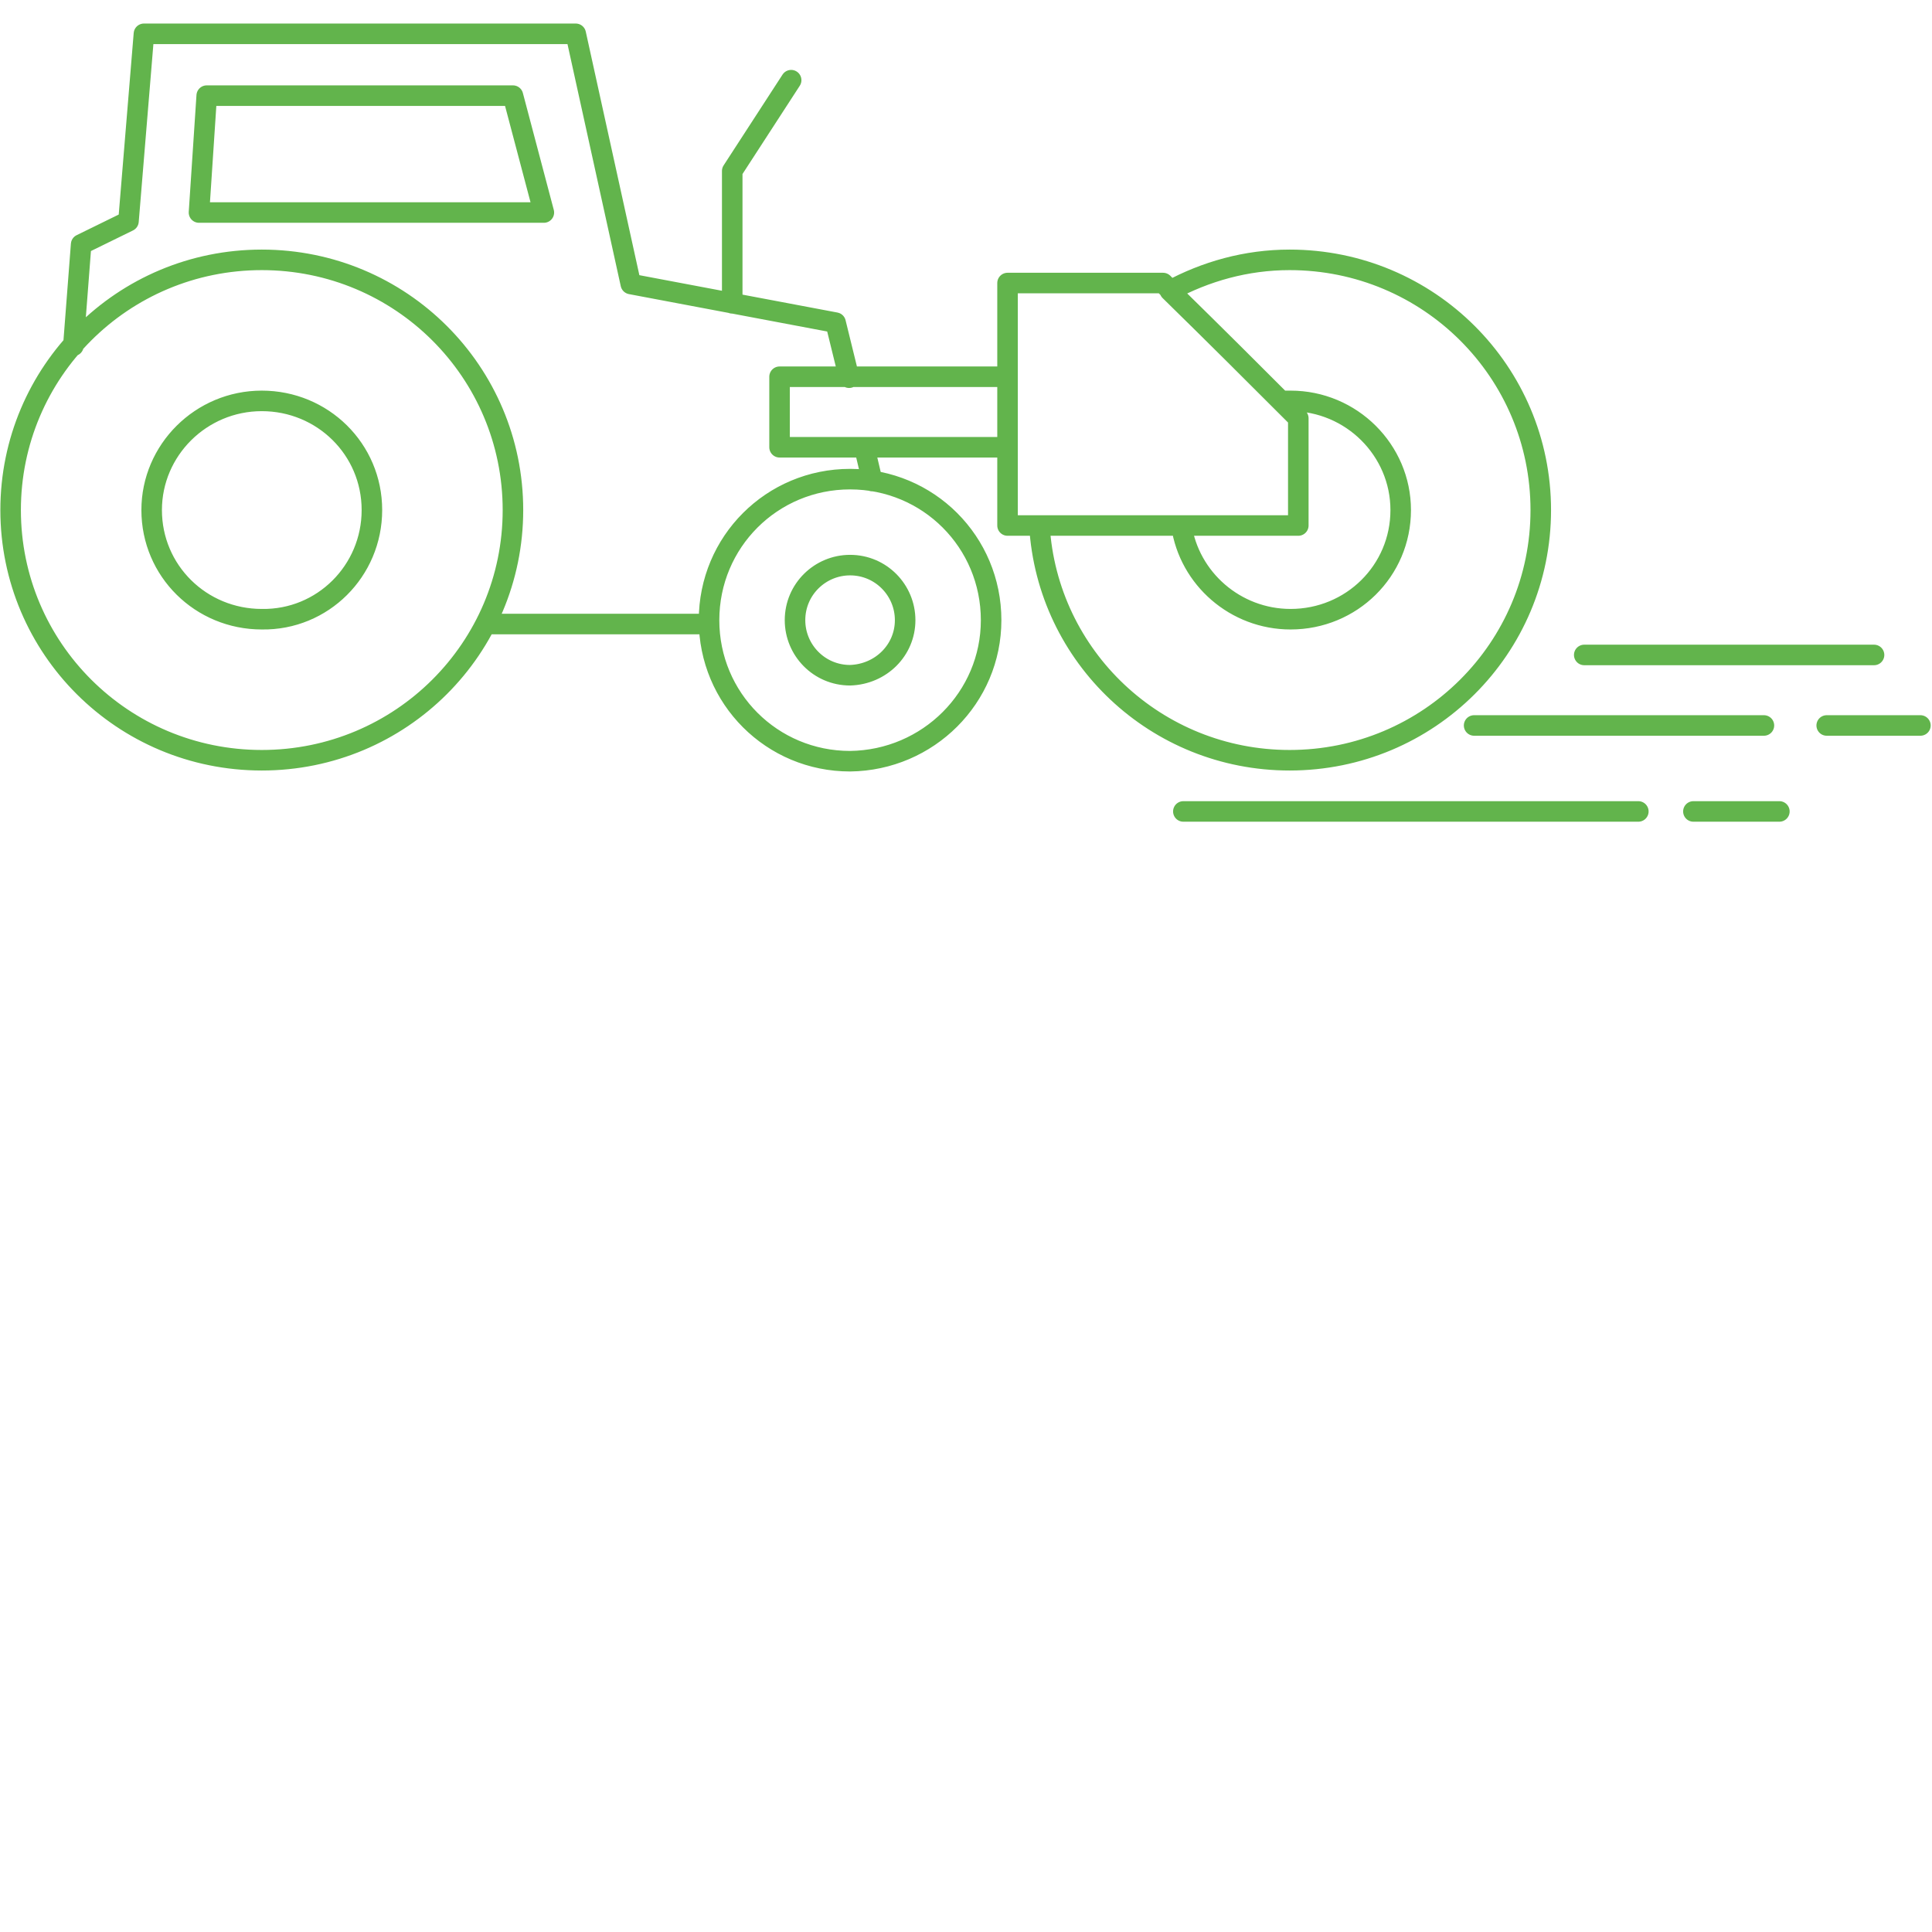 <?xml version="1.0" encoding="UTF-8"?> <!-- Generator: Adobe Illustrator 24.1.0, SVG Export Plug-In . SVG Version: 6.00 Build 0) --> <svg xmlns="http://www.w3.org/2000/svg" xmlns:xlink="http://www.w3.org/1999/xlink" version="1.1" id="Livello_1" x="0px" y="0px" viewBox="0 0 200 200" style="enable-background:new 0 0 200 200;" xml:space="preserve"> <style type="text/css"> .st0{fill:none;stroke:#62B44C;stroke-width:2.126;stroke-linecap:round;stroke-linejoin:round;stroke-miterlimit:10;} </style> <path class="st0" d="M175.3,84h8.9 M164,67.8h30 M189.1,75.1h9.7 M152.6,75.1h30 M122.5,84h47.1 M73,64.6H50.5 M159.5,52.8 c0,14.3-11.6,25.9-26,25.9c-13.8,0-25.1-10.7-25.9-24.3h26.8V43.3c-5.2-5.2-8.2-8.2-13.3-13.2c3.7-2,7.9-3.2,12.4-3.2 C147.9,26.9,159.5,38.5,159.5,52.8z M132.6,41.5c0.3,0,0.6,0,1,0c6.3,0,11.4,5.1,11.4,11.3c0,6.3-5.1,11.3-11.4,11.3 c-5.7,0-10.5-4.2-11.3-9.7 M53.1,52.8c0-14.3-11.6-25.9-26-25.9s-26,11.6-26,25.9c0,14.3,11.6,25.9,26,25.9S53.1,67.1,53.1,52.8z M93.7,64.2c0-3.1-2.5-5.7-5.7-5.7c-3.1,0-5.7,2.5-5.7,5.7c0,3.1,2.5,5.7,5.7,5.7C91.2,69.8,93.7,67.3,93.7,64.2z M102.6,64.2 c0-8.1-6.5-14.6-14.6-14.6c-8.1,0-14.6,6.5-14.6,14.6c0,8.1,6.5,14.6,14.6,14.6C96.1,78.7,102.6,72.2,102.6,64.2z M38.5,52.8 c0-6.3-5.1-11.3-11.4-11.3c-6.3,0-11.4,5.1-11.4,11.3c0,6.3,5.1,11.3,11.4,11.3C33.4,64.2,38.5,59.1,38.5,52.8z M75.8,31.4V17.7 l6.1-9.4 M107.6,54.4h-3.3V29.3h16.1l0.7,0.7 M104.3,46.3H80.7v-7.3h23.6V46.3z M53.1,9.9H21.4L20.6,22h35.7L53.1,9.9z M90.3,49.8 l-0.8-3.4 M7.6,35.8l0-0.1l0.8-10.4l4.9-2.4l1.6-19.4h44.7l5.7,25.9l10.6,2l10.6,2l1.4,5.7"></path> </svg> 